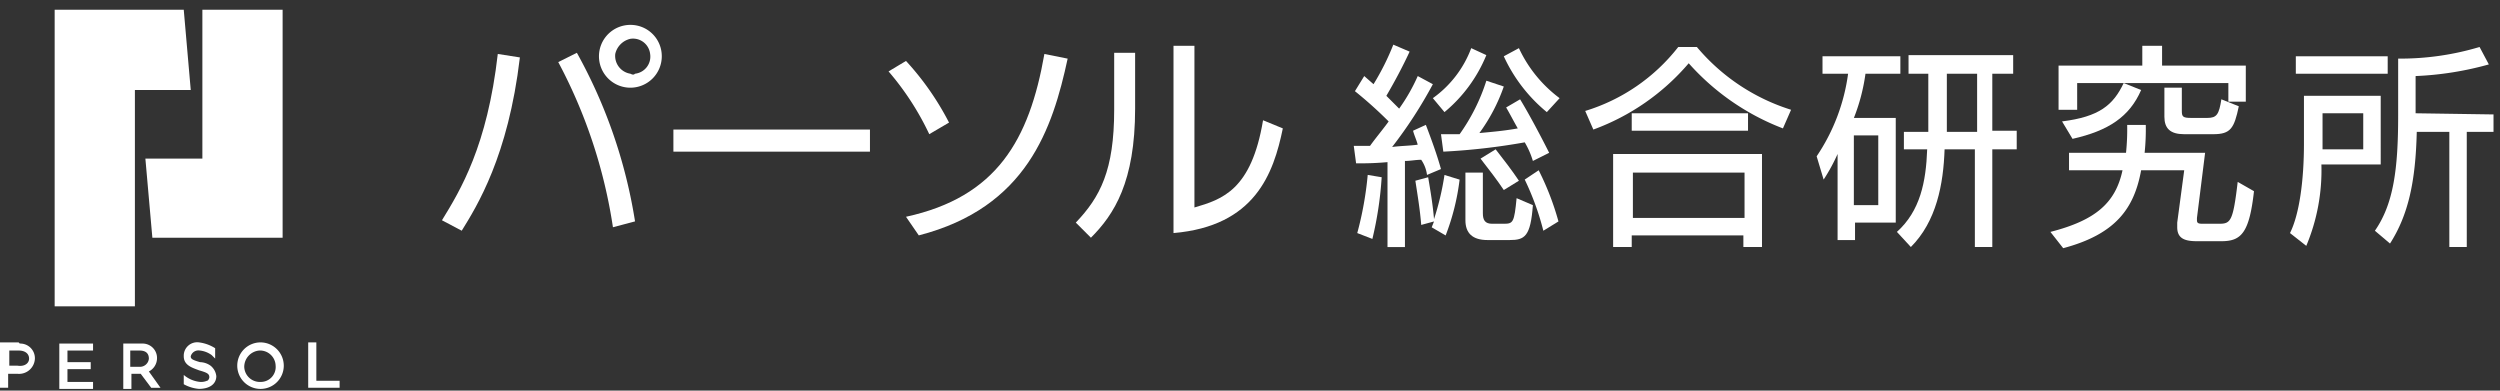<svg xmlns="http://www.w3.org/2000/svg" width="256" height="40" viewBox="0 0 256 40">
  <rect x="0" y="0" width="256" height="40" fill="#333333" stroke="none"/>
  <g id="グループ_317376" data-name="グループ 317376" transform="translate(-40 -32)">
    <rect id="長方形_9091" data-name="長方形 9091" width="256" height="40" transform="translate(40 32)" fill="none"/>
    <g id="logo" transform="translate(40 33)">
      <g id="logo-2" transform="translate(0 0)">
        <g id="グループ_41979">
          <g id="グループ_41977">
            <g id="グループ_41976">
              <path id="パス_262496" d="M16.015,26.042H29.353V2.7H21.136V17.944H15.3Z" transform="translate(-0.413 -2.7)" fill="#fff"/>
              <path id="パス_262497" d="M15.6,10.917h5.836L20.719,2.7H7.5V33.069h8.217V10.917Z" transform="translate(-1.903 -2.7)" fill="#fff"/>
              <path id="パス_262498" d="M25.582,31.3a2.382,2.382,0,1,0,2.382,2.382A2.389,2.389,0,0,0,25.582,31.3Zm0,4.049A1.6,1.6,0,0,1,23.915,33.8a1.685,1.685,0,0,1,1.548-1.667,1.6,1.6,0,0,1,1.667,1.548h0a1.528,1.528,0,0,1-1.548,1.667Z" transform="translate(1.095 2.761)" fill="#fff"/>
              <path id="パス_262499" d="M8.734,34.02h2.382v-.715H8.734V32.115h2.62V31.4H7.9v4.645h3.454V35.33H8.734Z" transform="translate(-1.826 2.78)" fill="#fff"/>
              <path id="パス_262500" d="M30.134,35.23V31.3H29.3v4.645h3.216V35.23H30.134Z" transform="translate(2.26 2.761)" fill="#fff"/>
              <path id="パス_262501" d="M4.706,31.3H2.8v4.645h.834V34.516h.953a1.627,1.627,0,0,0,1.786-1.548h0a1.5,1.5,0,0,0-1.548-1.548h0Zm-.119,2.382H3.753V32.134h.953c.715,0,1.072.357,1.072.834s-.476.834-1.191.715Z" transform="translate(-2.8 2.761)" fill="#fff"/>
              <path id="パス_262502" d="M16.854,32.948A1.477,1.477,0,0,0,15.425,31.4H13.4v4.645h.834V34.5h.953l1.072,1.429h.953L16.02,34.258A1.534,1.534,0,0,0,16.854,32.948Zm-1.906.834h-.834V32.115h.953c.715,0,.953.357.953.834a.92.92,0,0,1-.953.834Z" transform="translate(-0.776 2.78)" fill="#fff"/>
              <path id="パス_262503" d="M21.339,33.684a1.921,1.921,0,0,0-1.072-.357c-.834-.238-.953-.357-.953-.6a.812.812,0,0,1,.834-.6,2.5,2.5,0,0,1,1.31.476l.357.357V31.9a4,4,0,0,0-1.667-.6,1.376,1.376,0,0,0-1.548,1.31h0v.119c0,.953.953,1.191,1.548,1.429.834.238,1.072.357,1.072.715,0,.119-.119.357-.238.357a1.511,1.511,0,0,1-.715.119,2.992,2.992,0,0,1-1.667-.715v.953h0a3.881,3.881,0,0,0,1.548.476c1.072,0,1.786-.476,1.786-1.31A1.6,1.6,0,0,0,21.339,33.684Z" transform="translate(0.217 2.758)" fill="#fff"/>
            </g>
          </g>
          <g id="グループ_41978" transform="translate(45.256 1.548)">
            <path id="パス_262504" d="M126.405,21.426c-.119-1.429-.357-2.858-.6-4.287l-1.31.357c.238,1.548.476,2.977.6,4.526l1.31-.357-.238.6,1.429.834a23.662,23.662,0,0,0,1.429-5.717l-1.548-.476A27.857,27.857,0,0,1,126.405,21.426Z" transform="translate(-24.818 -1.537)" fill="#fff"/>
            <path id="パス_262505" d="M119.5,22.855l1.548.6A36.675,36.675,0,0,0,122,17.138l-1.429-.238A34.769,34.769,0,0,1,119.5,22.855Z" transform="translate(-25.773 -1.537)" fill="#fff"/>
            <path id="パス_262506" d="M133.9,17.453a27.6,27.6,0,0,1,1.906,5.24l1.548-.953a28.03,28.03,0,0,0-2.025-5.24Z" transform="translate(-23.024 -1.613)" fill="#fff"/>
            <path id="パス_262507" d="M132.73,21.94h-1.191c-.715,0-.953-.357-.953-1.072V16.7H128.8v4.883c0,1.31.715,2.025,2.263,2.025h2.263c1.548,0,2.144-.357,2.382-3.573l-1.667-.715C133.8,21.821,133.683,21.94,132.73,21.94Z" transform="translate(-23.997 -1.575)" fill="#fff"/>
            <path id="パス_262508" d="M127.191,12.55a14.9,14.9,0,0,0,4.287-5.836L129.93,6A11.047,11.047,0,0,1,126,11.121Z" transform="translate(-24.532 -3.618)" fill="#fff"/>
            <path id="パス_262509" d="M131.345,8.8a19.685,19.685,0,0,1-2.739,5.478H126.7l.238,1.786a66.179,66.179,0,0,0,8.337-.953,8.443,8.443,0,0,1,.834,1.906l1.667-.834c-.715-1.429-2.025-3.93-2.977-5.478l-1.429.834c.357.6.715,1.31,1.191,2.144-1.31.238-2.62.357-3.93.476a18.222,18.222,0,0,0,2.5-4.764Z" transform="translate(-24.398 -3.083)" fill="#fff"/>
            <path id="パス_262510" d="M132.482,18.868l1.548-.953c-.715-1.072-1.548-2.144-2.382-3.216l-1.548.953C130.934,16.725,131.767,17.8,132.482,18.868Z" transform="translate(-23.749 -1.957)" fill="#fff"/>
            <path id="パス_262511" d="M126.7,19.039l1.429-.6c-.357-1.31-.953-2.977-1.548-4.526l-1.31.6c.119.476.357.953.476,1.429-.834.119-1.786.119-2.62.238A45.676,45.676,0,0,0,127.3,9.749l-1.548-.834a18.541,18.541,0,0,1-1.905,3.335l-1.31-1.31c.834-1.429,1.667-2.977,2.382-4.526L123.249,5.7a25.7,25.7,0,0,1-2.025,4.049l-.953-.834-.953,1.548a42.675,42.675,0,0,1,3.454,3.1c-.6.834-1.31,1.667-1.906,2.5H119.2l.238,1.786a30.112,30.112,0,0,0,3.216-.119v8.694h1.786V17.609c.6,0,1.072-.119,1.667-.119A3.509,3.509,0,0,1,126.7,19.039Z" transform="translate(-25.83 -3.675)" fill="#fff"/>
            <path id="パス_262512" d="M133.648,6l-1.548.834a16.042,16.042,0,0,0,4.406,5.717l1.31-1.429A13.446,13.446,0,0,1,133.648,6Z" transform="translate(-23.367 -3.618)" fill="#fff"/>
            <rect id="長方形_25928" width="11.909" height="1.786" transform="translate(121.833 9.051)" fill="#fff"/>
            <path id="パス_262513" d="M150.533,5.9h-1.905a19.169,19.169,0,0,1-9.528,6.55l.834,1.906A23.4,23.4,0,0,0,149.7,7.567a24.7,24.7,0,0,0,9.647,6.669l.834-1.906A20.66,20.66,0,0,1,150.533,5.9Z" transform="translate(-22.031 -3.637)" fill="#fff"/>
            <path id="パス_262514" d="M141.619,24.628h1.786V23.437h11.433v1.191h1.906V15.1H141.5v9.528Zm1.905-7.622h11.433V21.65H143.525Z" transform="translate(-21.572 -1.881)" fill="#fff"/>
            <path id="パス_262515" d="M164,8.486h3.573V6.7H159.6V8.486h2.62A19.833,19.833,0,0,1,159,16.942l.715,2.382a18.4,18.4,0,0,0,1.429-2.62v8.813h1.786V23.73H167.1V13.012h-4.287A19.493,19.493,0,0,0,164,8.486Zm1.31,6.312v7.146h-2.5V14.8Z" transform="translate(-18.231 -3.484)" fill="#fff"/>
            <path id="パス_262516" d="M175.9,8.506h1.906V6.6H167.091V8.506h2.025V14.46h-2.5v1.786H169c-.119,3.335-.715,6.312-3.1,8.456l1.429,1.548c2.62-2.62,3.335-6.431,3.454-10h3.1v10h1.786v-10h2.5V14.341h-2.5V8.506Zm-1.786,5.955h-3.1V8.506h3.1Z" transform="translate(-16.913 -3.504)" fill="#fff"/>
            <path id="パス_262517" d="M188.9,9.4v2.977c0,1.191.6,1.786,2.025,1.786H193.9c1.786,0,2.144-.6,2.62-2.858l-1.786-.715c-.238,1.548-.476,1.906-1.429,1.906h-1.667c-.834,0-.953-.119-.953-.715V9.4Z" transform="translate(-12.522 -2.969)" fill="#fff"/>
            <path id="パス_262518" d="M181.705,9.611h15.482v1.906h1.786V7.825H190.4V5.8h-2.025V7.825H179.8V12.35h1.906Z" transform="translate(-14.259 -3.656)" fill="#fff"/>
            <path id="パス_262519" d="M180.1,12.93l1.072,1.786c3.692-.834,5.836-2.263,7.027-5L186.412,9C185.34,11.263,183.911,12.454,180.1,12.93Z" transform="translate(-14.202 -3.045)" fill="#fff"/>
            <path id="パス_262520" d="M196.369,22.723H194.82c-.476,0-.715,0-.715-.357v-.238l.834-6.669h-6.193a22.954,22.954,0,0,0,.119-2.858H186.96a22.945,22.945,0,0,1-.119,2.858h-5.836v1.786h5.478c-.715,3.335-2.739,5.121-7.384,6.312l1.31,1.667c5.359-1.429,7.265-4.049,7.979-7.979H192.8l-.715,5.359v.476c0,1.191.834,1.429,2.025,1.429h2.5c2.025,0,2.858-.834,3.335-5.121l-1.667-.953C197.8,22.485,197.56,22.723,196.369,22.723Z" transform="translate(-14.393 -2.358)" fill="#fff"/>
            <rect id="長方形_25929" width="9.408" height="1.786" transform="translate(189.836 3.216)" fill="#fff"/>
            <path id="パス_262521" d="M208.989,10.1h-7.86v4.883c0,3.811-.476,7.265-1.429,9.17l1.667,1.31a19.962,19.962,0,0,0,1.548-8.337h6.074ZM207.2,15.578h-4.168V11.886H207.2Z" transform="translate(-10.46 -2.835)" fill="#fff"/>
            <path id="パス_262522" d="M211.168,12.688V8.877a32.819,32.819,0,0,0,7.5-1.191L217.718,5.9a28.229,28.229,0,0,1-8.337,1.191v5.836c0,5.478-.476,9.051-2.382,11.79l1.548,1.31c1.906-2.977,2.62-6.431,2.739-11.433h3.335v11.79h1.786V14.594h2.739V12.807Z" transform="translate(-9.066 -3.637)" fill="#fff"/>
            <path id="パス_262523" d="M50.8,7.353a52.4,52.4,0,0,1,5.6,16.911l2.263-.6A52.207,52.207,0,0,0,52.706,6.4Z" transform="translate(-38.891 -3.542)" fill="#fff"/>
            <path id="パス_262524" d="M40.8,23.53,42.825,24.6c1.548-2.5,4.764-7.622,5.955-17.745L46.517,6.5C45.445,15.908,42.706,20.434,40.8,23.53Z" transform="translate(-40.8 -3.523)" fill="#fff"/>
            <path id="パス_262525" d="M57.516,4a3.216,3.216,0,1,0,3.216,3.216A3.2,3.2,0,0,0,57.516,4Zm0,5a1.849,1.849,0,0,1-1.548-2.025,2.05,2.05,0,0,1,1.548-1.548h0A1.763,1.763,0,0,1,59.54,6.977,1.763,1.763,0,0,1,57.992,9C57.873,9.121,57.754,9.121,57.516,9Z" transform="translate(-38.222 -4)" fill="#fff"/>
            <rect id="長方形_25930" width="20.127" height="2.263" transform="translate(23.7 10.718)" fill="#fff"/>
            <path id="パス_262526" d="M85.393,13.412A28.642,28.642,0,0,0,80.986,7.1L79.2,8.172A28.339,28.339,0,0,1,83.368,14.6Z" transform="translate(-33.468 -3.408)" fill="#fff"/>
            <path id="パス_262527" d="M80.7,23.173l1.31,1.906c11.076-2.858,13.7-10.957,15.244-18.1L94.872,6.5C93.324,15.313,89.989,21.149,80.7,23.173Z" transform="translate(-33.182 -3.523)" fill="#fff"/>
            <path id="パス_262528" d="M99.23,12.236c0,6.193-1.429,8.932-3.93,11.552l1.548,1.548c2.382-2.382,4.526-5.717,4.526-13.219V6.4H99.23Z" transform="translate(-30.394 -3.542)" fill="#fff"/>
            <path id="パス_262529" d="M105.844,22.354V5.8H103.7V24.974c8.337-.715,10.242-6.074,11.195-10.718l-2.025-.834C111.679,20.568,108.7,21.52,105.844,22.354Z" transform="translate(-28.79 -3.656)" fill="#fff"/>
          </g>
        </g>
      </g>
    </g>
  </g>
</svg>
